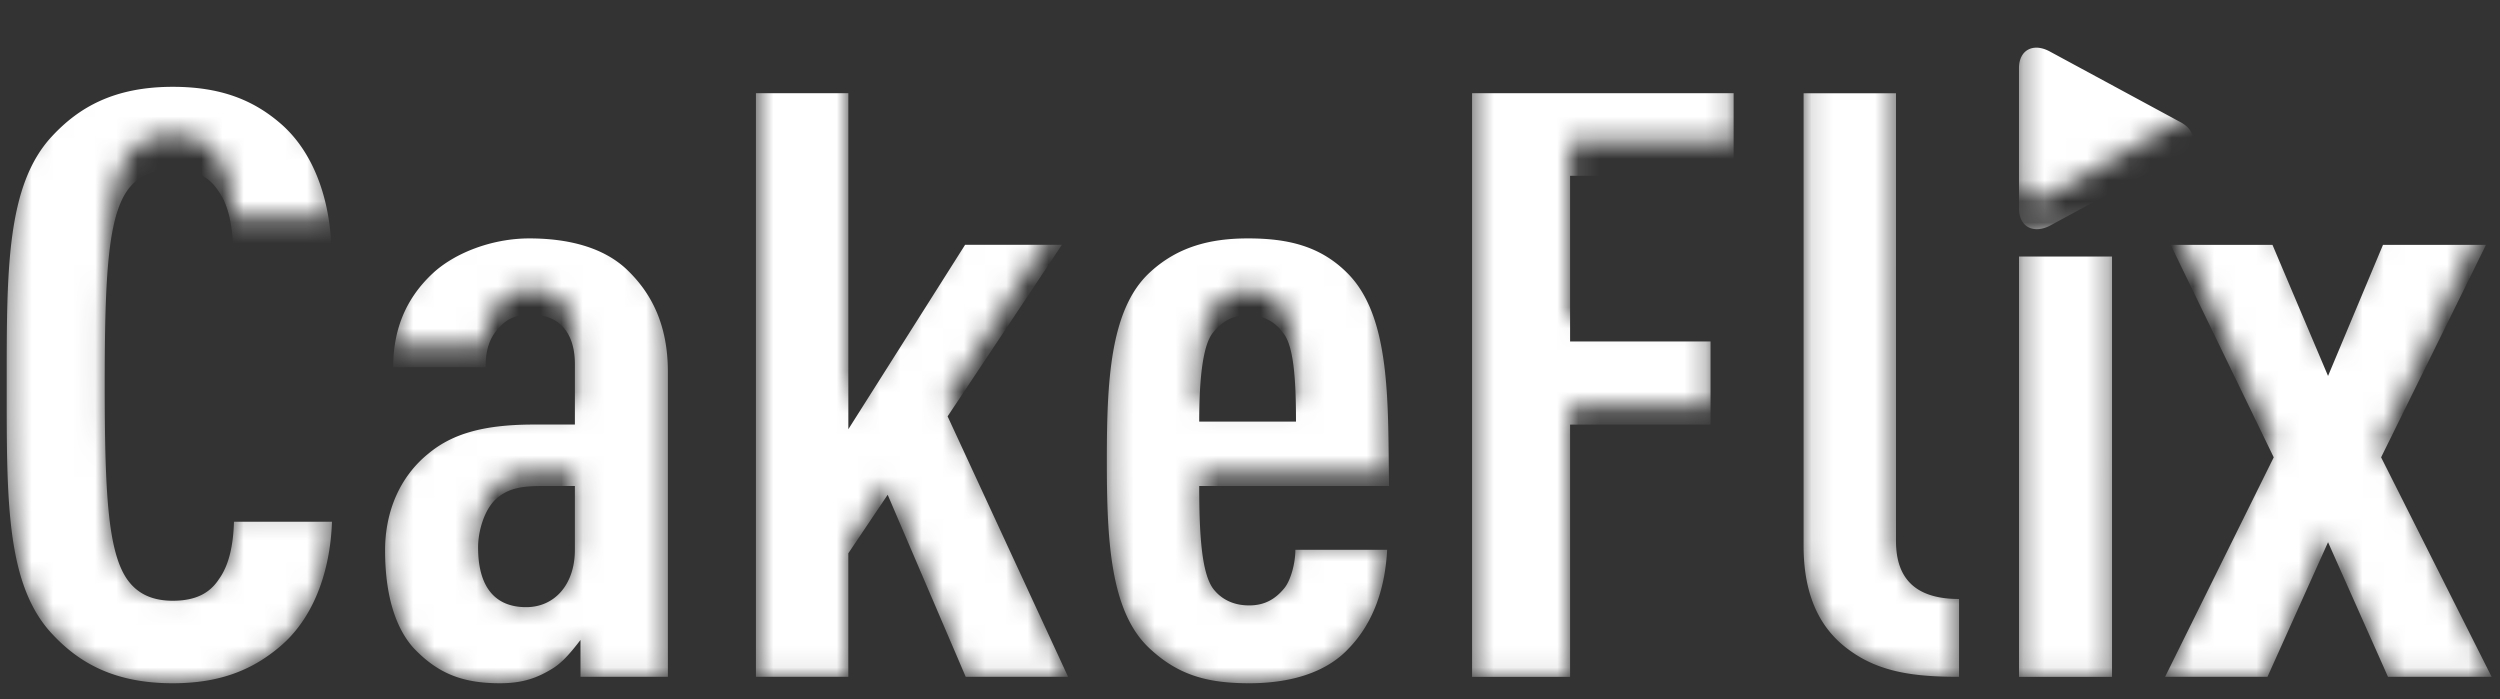 <svg xmlns="http://www.w3.org/2000/svg" width="118" height="33" fill="none" viewBox="0 0 118 33">
  <rect x="0" y="0" width="118" height="33" fill="#333333" stroke="none"/>
  <mask id="mask0_2880_794" width="118" height="33" x="0" y="0" maskUnits="userSpaceOnUse" style="mask-type:luminance">
    <path fill="#fff" d="m96.77 9.205 6.129-3.536c.796-.472.796-1.238 0-1.68L96.769.453c-.795-.472-1.473-.089-1.473.825V8.35c0 .914.678 1.297 1.474.855Zm15.619 11.67 4.95-10.698h-4.862l-2.593 6.602-2.623-6.602h-4.804l4.863 10.698-5.128 11.05h4.833l2.859-6.777 2.829 6.778h4.892l-5.216-11.051Zm-17.093 11.05h4.391V10.768h-4.39v21.159Zm-5.805-6.836V2.545h-4.362v22.78c0 2.593.825 4.243 2.181 5.275 1.444 1.12 3.124 1.326 5.157 1.326v-3.92c-2.033 0-2.976-1.002-2.976-2.917Zm-20.01 6.837h4.627V19.225h6.63V15.04h-6.63V6.7h7.72V2.545H69.482v29.38Zm-8.31-12.849c0-2.21-.118-3.86-.62-4.48a1.944 1.944 0 0 0-1.65-.883c-.766 0-1.267.383-1.65.884-.471.619-.648 2.269-.648 4.48h4.568Zm4.39 3.242h-8.958c0 2.475.118 4.361.648 5.157.354.5.914.855 1.71.855.736 0 1.237-.325 1.65-.855.324-.413.53-1.297.53-1.945h4.332c-.088 1.827-.59 3.625-1.827 4.98-1.09 1.238-2.8 1.739-4.685 1.739-2.034 0-3.39-.442-4.716-1.768-1.856-1.857-2.003-5.482-2.003-9.46 0-3.949.147-7.573 2.003-9.43 1.327-1.326 2.888-1.739 4.657-1.739 1.827 0 3.389.354 4.685 1.739 2.093 2.21 1.916 6.63 1.975 10.727ZM50.12 10.177h-4.568l-5.51 9.283V2.545H35.68v29.38h4.361v-6.217l1.857-2.947 3.683 9.165h4.833l-5.687-13.114 5.393-8.635ZM27.134 22.32H25.69c-.943 0-1.65.059-2.27.648-.53.501-.854 1.562-.854 2.446 0 1.945.766 3.006 2.269 3.006 1.326 0 2.299-1.12 2.299-2.888v-3.212Zm2.475-10.874c1.15 1.178 1.915 2.77 1.915 5.127v15.354H27.4v-1.857c-.383.53-.825 1.12-1.326 1.444-.678.442-1.356.737-2.476.737-1.827 0-2.976-.53-4.096-1.798-.855-1.031-1.326-2.681-1.326-4.892 0-1.974.707-3.713 2.033-4.862 1.061-.943 2.476-1.474 4.98-1.474h1.946V16.19c0-1.591-.737-2.505-2.093-2.505-.678 0-1.12.236-1.444.62-.471.5-.678 1.119-.678 2.033h-4.361c0-1.74.501-3.36 1.857-4.716 1.031-1.031 2.8-1.768 4.567-1.768 1.827 0 3.507.442 4.627 1.592ZM11.043 24.116h4.627c-.088 2.653-.943 4.922-2.446 6.277-1.326 1.209-2.888 1.857-5.069 1.857-2.8 0-4.45-1.06-5.687-2.475C.287 27.299.316 23.055.316 17.28c0-5.777-.029-10.108 2.152-12.584 1.237-1.414 2.888-2.475 5.687-2.475 2.24 0 3.802.648 5.128 1.886 1.444 1.355 2.27 3.595 2.357 6.188h-4.626c-.06-1.06-.207-2.092-.707-2.829-.413-.678-1.032-1.09-2.152-1.09s-1.768.471-2.18 1.12C5.09 8.91 4.943 11.857 4.943 17.22c0 5.392.147 8.34 1.032 9.754.412.648 1.06 1.12 2.18 1.12s1.768-.413 2.181-1.09c.501-.737.678-1.798.707-2.889Z" style="fill:#fff;fill-opacity:1"/>
  </mask>
  <g mask="url(#mask0_2880_794)">
    <path fill="#fff" d="m96.77 10.645 6.129-3.315c.796-.442.796-1.16 0-1.575l-6.13-3.315c-.795-.442-1.473-.083-1.473.773v6.631c0 .857.678 1.216 1.474.801Zm15.619 10.94 4.95-10.028h-4.862l-2.593 6.188-2.623-6.188h-4.804l4.863 10.029-5.128 10.36h4.833l2.859-6.354 2.829 6.354h4.892l-5.216-10.36ZM95.296 31.947h4.391V12.11h-4.39v19.837Zm-5.805-6.41V4.401h-4.362v21.357c0 2.43.825 3.978 2.181 4.945 1.444 1.05 3.124 1.243 5.157 1.243v-3.674c-2.033 0-2.976-.94-2.976-2.735Zm-20.01 6.41h4.627V20.04h6.63v-3.924h-6.63V8.298h7.72V4.4H69.482v27.545ZM61.171 19.9c0-2.072-.118-3.619-.62-4.199a1.904 1.904 0 0 0-.71-.613 2.05 2.05 0 0 0-.94-.216c-.766 0-1.267.36-1.65.83-.471.58-.648 2.126-.648 4.199h4.568Zm4.39 3.04h-8.958c0 2.32.118 4.088.648 4.834.354.47.914.802 1.71.802.736 0 1.237-.304 1.65-.802.324-.387.53-1.215.53-1.823h4.332c-.088 1.713-.59 3.398-1.827 4.669-1.09 1.16-2.8 1.63-4.685 1.63-2.034 0-3.39-.414-4.716-1.658-1.856-1.74-2.003-5.138-2.003-8.868 0-3.702.147-7.1 2.003-8.84 1.327-1.244 2.888-1.631 4.657-1.631 1.827 0 3.389.332 4.685 1.63 2.093 2.072 1.916 6.216 1.975 10.056ZM50.12 11.556h-4.568l-5.51 8.703V4.4H35.68v27.545h4.361v-5.83l1.857-2.762 3.683 8.592h4.833l-5.687-12.294 5.393-8.095ZM27.134 22.939H25.69c-.943 0-1.65.056-2.27.608-.53.47-.854 1.465-.854 2.293 0 1.824.766 2.818 2.269 2.818 1.326 0 2.299-1.05 2.299-2.707v-3.012Zm2.475-10.194c1.15 1.105 1.915 2.597 1.915 4.807v14.394H27.4v-1.74c-.383.497-.825 1.05-1.326 1.353-.678.415-1.356.691-2.476.691-1.827 0-2.976-.497-4.096-1.685-.855-.967-1.326-2.514-1.326-4.587 0-1.85.707-3.48 2.033-4.558 1.061-.884 2.476-1.381 4.98-1.381h1.946v-2.846c0-1.492-.737-2.348-2.093-2.348-.678 0-1.12.22-1.444.58-.471.47-.678 1.05-.678 1.906h-4.361c0-1.63.501-3.15 1.857-4.42 1.031-.967 2.8-1.658 4.567-1.658 1.827 0 3.507.415 4.627 1.492Zm-18.566 11.88h4.627c-.088 2.486-.943 4.614-2.446 5.884-1.326 1.133-2.888 1.741-5.069 1.741-2.8 0-4.45-.995-5.687-2.32C.287 27.608.316 23.63.316 18.214S.287 8.74 2.468 6.418c1.237-1.326 2.888-2.32 5.687-2.32 2.24 0 3.802.607 5.128 1.768 1.444 1.27 2.27 3.37 2.357 5.802h-4.626c-.06-.995-.207-1.962-.707-2.653-.413-.635-1.032-1.022-2.152-1.022s-1.768.442-2.18 1.05c-.885 1.326-1.032 4.089-1.032 9.117 0 5.056.147 7.819 1.032 9.145.412.608 1.06 1.05 2.18 1.05s1.768-.387 2.181-1.023c.501-.69.678-1.685.707-2.707Z" style="fill:#fff;fill-opacity:1"/>
  </g>
</svg>
